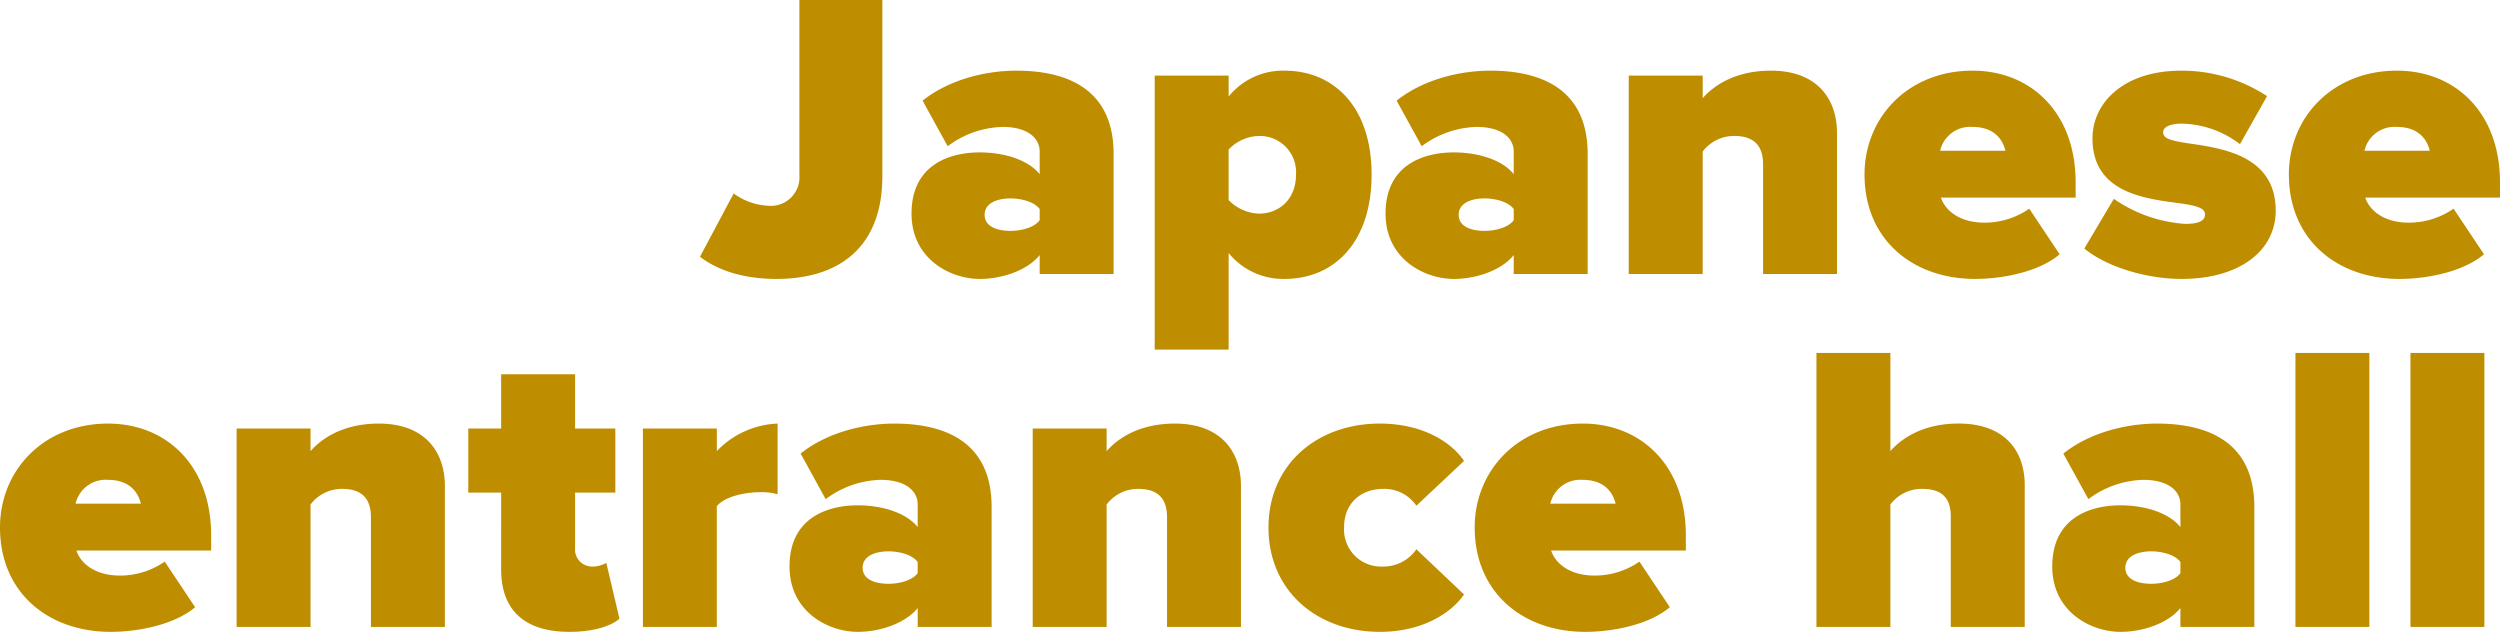 <svg xmlns="http://www.w3.org/2000/svg" width="432.106" height="109.209" viewBox="0 0 432.106 109.209">
  <path id="_3_000件_以上" data-name="3,000件 以上" d="M-311.974-2.982c3.692,2.84,8.591,3.834,13.206,3.834,11.005,0,18.318-5.609,18.318-17.75V-47.357h-14.342v30.246a4.939,4.939,0,0,1-5.254,5.325,11.051,11.051,0,0,1-6.106-2.13ZM-240.477,0V-20.732c0-11.431-8.307-14.413-16.827-14.413-5.183,0-11.573,1.491-16.188,5.183l4.331,7.881a16.47,16.47,0,0,1,9.514-3.337c4.189,0,6.39,1.846,6.39,4.26v3.905c-1.846-2.343-5.893-3.763-10.366-3.763-5.112,0-11.786,2.059-11.786,10.579,0,7.81,6.674,11.289,11.786,11.289,4.26,0,8.449-1.7,10.366-4.118V0Zm-12.78-9.3c-.852,1.207-3.053,1.846-5.041,1.846-2.13,0-4.473-.639-4.473-2.769s2.343-2.84,4.473-2.84c1.988,0,4.189.639,5.041,1.846Zm32.66,5.68A12.157,12.157,0,0,0-210.941.852c8.52,0,15.052-6.248,15.052-18.034,0-11.715-6.532-17.963-15.052-17.963a12.062,12.062,0,0,0-9.656,4.473v-3.621h-12.78V13.064h12.78Zm11.644-13.561c0,4.331-2.982,6.745-6.39,6.745A7.637,7.637,0,0,1-220.6-12.78v-8.733a7.468,7.468,0,0,1,5.254-2.343A6.264,6.264,0,0,1-208.953-17.182ZM-158.543,0V-20.732c0-11.431-8.307-14.413-16.827-14.413-5.183,0-11.573,1.491-16.188,5.183l4.331,7.881a16.47,16.47,0,0,1,9.514-3.337c4.189,0,6.39,1.846,6.39,4.26v3.905c-1.846-2.343-5.893-3.763-10.366-3.763-5.112,0-11.786,2.059-11.786,10.579,0,7.81,6.674,11.289,11.786,11.289,4.26,0,8.449-1.7,10.366-4.118V0Zm-12.78-9.3c-.852,1.207-3.053,1.846-5.041,1.846-2.13,0-4.473-.639-4.473-2.769s2.343-2.84,4.473-2.84c1.988,0,4.189.639,5.041,1.846ZM-115.446,0V-24.353c0-5.964-3.479-10.792-11.431-10.792-6.035,0-9.8,2.485-11.786,4.757v-3.9h-12.78V0h12.78V-21.158a6.768,6.768,0,0,1,5.467-2.7c3.053,0,4.97,1.349,4.97,4.9V0Zm4.757-17.182c0,11.289,8.378,18.034,19.1,18.034,5.112,0,11.218-1.349,14.626-4.26l-5.254-7.881a13.547,13.547,0,0,1-7.739,2.414c-4.331,0-6.816-2.13-7.526-4.331H-74.2v-2.627c0-12.07-7.739-19.312-17.821-19.312C-103.092-35.145-110.689-27.122-110.689-17.182Zm18.673-8.236c4.118,0,5.325,2.627,5.68,4.118H-97.625A5.333,5.333,0,0,1-92.016-25.418ZM-72.7-4.4C-69.012-1.349-62.2.852-55.877.852c10.153,0,16.259-4.97,16.259-11.786,0-9.585-9.3-10.792-15.052-11.644-3.408-.5-4.4-.923-4.4-1.917s1.349-1.491,3.195-1.491A16.975,16.975,0,0,1-45.8-22.436l4.686-8.307a26.927,26.927,0,0,0-14.839-4.4c-9.94,0-15.336,5.538-15.336,11.715,0,9.3,8.875,10.366,14.626,11.147,3.266.426,4.828.852,4.828,1.988,0,.923-.781,1.633-3.408,1.633a24.381,24.381,0,0,1-12.354-4.331Zm35.358-12.78c0,11.289,8.378,18.034,19.1,18.034C-13.135.852-7.029-.5-3.621-3.408l-5.254-7.881a13.547,13.547,0,0,1-7.739,2.414c-4.331,0-6.816-2.13-7.526-4.331H-.852v-2.627c0-12.07-7.739-19.312-17.821-19.312C-29.749-35.145-37.346-27.122-37.346-17.182Zm18.673-8.236c4.118,0,5.325,2.627,5.68,4.118H-24.282A5.333,5.333,0,0,1-18.673-25.418ZM-432.958,43.818c0,11.289,8.378,18.034,19.1,18.034,5.112,0,11.218-1.349,14.626-4.26l-5.254-7.881a13.547,13.547,0,0,1-7.739,2.414c-4.331,0-6.816-2.13-7.526-4.331h23.288V45.167c0-12.07-7.739-19.312-17.821-19.312C-425.361,25.855-432.958,33.878-432.958,43.818Zm18.673-8.236c4.118,0,5.325,2.627,5.68,4.118h-11.289A5.333,5.333,0,0,1-414.285,35.582ZM-356.065,61V36.647c0-5.964-3.479-10.792-11.431-10.792-6.035,0-9.8,2.485-11.786,4.757v-3.9h-12.78V61h12.78V39.842a6.768,6.768,0,0,1,5.467-2.7c3.053,0,4.97,1.349,4.97,4.9V61Zm21.513.852c4.331,0,7.313-1.065,8.662-2.272l-2.272-9.656a4.675,4.675,0,0,1-2.556.639,2.941,2.941,0,0,1-2.84-3.195V37.783h6.958V26.707h-6.958V17.335h-12.78v9.372h-5.68V37.783h5.68V51.06C-346.338,58.231-342.149,61.852-334.552,61.852ZM-309.063,61V40.126c1.42-1.7,4.9-2.414,7.6-2.414a10.092,10.092,0,0,1,2.911.355V25.855a15.345,15.345,0,0,0-10.508,4.757v-3.9h-12.78V61Zm47.5,0V40.268c0-11.431-8.307-14.413-16.827-14.413-5.183,0-11.573,1.491-16.188,5.183l4.331,7.881a16.47,16.47,0,0,1,9.514-3.337c4.189,0,6.39,1.846,6.39,4.26v3.905c-1.846-2.343-5.893-3.763-10.366-3.763-5.112,0-11.786,2.059-11.786,10.579,0,7.81,6.674,11.289,11.786,11.289,4.26,0,8.449-1.7,10.366-4.118V61Zm-12.78-9.3c-.852,1.207-3.053,1.846-5.041,1.846-2.13,0-4.473-.639-4.473-2.769s2.343-2.84,4.473-2.84c1.988,0,4.189.639,5.041,1.846Zm55.877,9.3V36.647c0-5.964-3.479-10.792-11.431-10.792-6.035,0-9.8,2.485-11.786,4.757v-3.9h-12.78V61h12.78V39.842a6.768,6.768,0,0,1,5.467-2.7c3.053,0,4.97,1.349,4.97,4.9V61Zm4.757-17.182c0,10.934,8.378,18.034,19.241,18.034,7.81,0,12.638-3.621,14.555-6.461l-8.236-7.81a6.9,6.9,0,0,1-5.751,2.982,6.4,6.4,0,0,1-6.745-6.745c0-4.4,3.124-6.674,6.745-6.674a6.684,6.684,0,0,1,5.751,2.911l8.236-7.739c-1.917-2.911-6.745-6.461-14.555-6.461C-205.332,25.855-213.71,32.955-213.71,43.818Zm35.642,0c0,11.289,8.378,18.034,19.1,18.034,5.112,0,11.218-1.349,14.626-4.26l-5.254-7.881a13.547,13.547,0,0,1-7.739,2.414c-4.331,0-6.816-2.13-7.526-4.331h23.288V45.167c0-12.07-7.739-19.312-17.821-19.312C-170.471,25.855-178.068,33.878-178.068,43.818Zm18.673-8.236c4.118,0,5.325,2.627,5.68,4.118H-165A5.333,5.333,0,0,1-159.4,35.582ZM-83,61V36.5c0-5.964-3.479-10.65-11.431-10.65-6.035,0-9.8,2.485-11.786,4.757V13.643H-119V61h12.78V39.842a6.768,6.768,0,0,1,5.467-2.7c3.053,0,4.97,1.207,4.97,4.757V61Zm39.689,0V40.268c0-11.431-8.307-14.413-16.827-14.413-5.183,0-11.573,1.491-16.188,5.183l4.331,7.881a16.47,16.47,0,0,1,9.514-3.337c4.189,0,6.39,1.846,6.39,4.26v3.905c-1.846-2.343-5.893-3.763-10.366-3.763-5.112,0-11.786,2.059-11.786,10.579,0,7.81,6.674,11.289,11.786,11.289,4.26,0,8.449-1.7,10.366-4.118V61Zm-12.78-9.3c-.852,1.207-3.053,1.846-5.041,1.846-2.13,0-4.473-.639-4.473-2.769s2.343-2.84,4.473-2.84c1.988,0,4.189.639,5.041,1.846ZM-23.43,61V13.643H-36.21V61Zm19.88,0V13.643H-16.33V61Z" transform="translate(432.958 47.357)" fill="#be8e00"/>
</svg>
